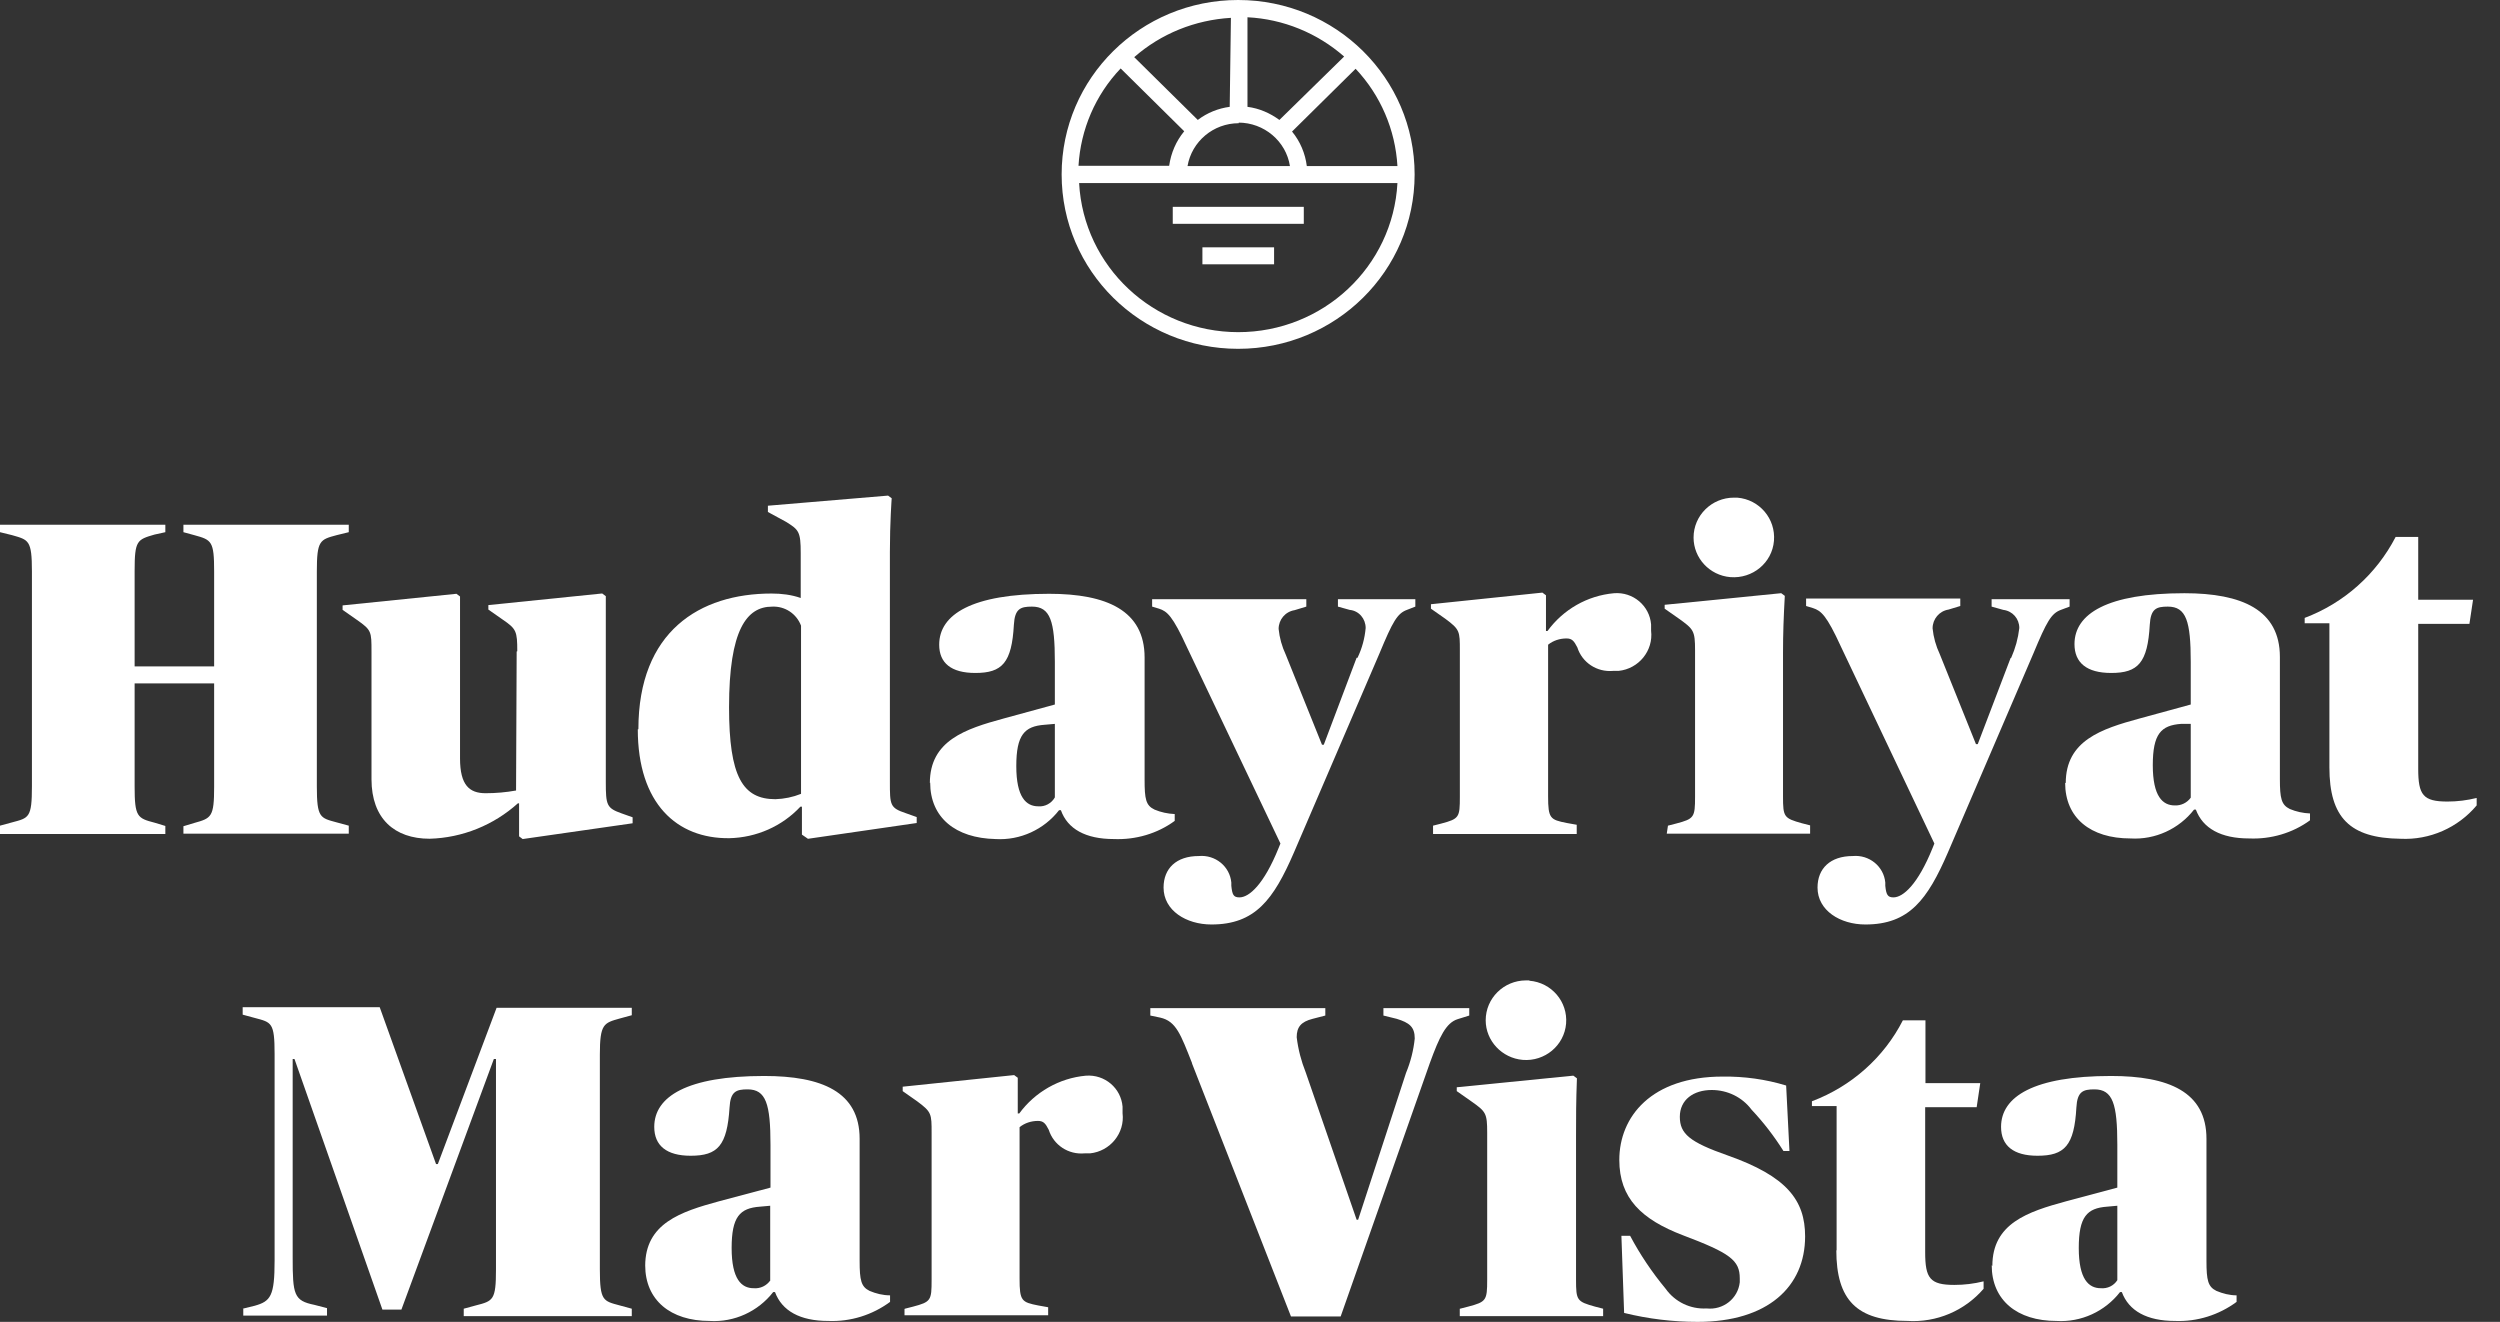 <svg width="87" height="46" viewBox="0 0 87 46" fill="none" xmlns="http://www.w3.org/2000/svg">
<rect x="0" y="0" width="87" height="46" fill="#333333" stroke="none"/>
<path d="M0 28.733L0.419 28.619C1.006 28.463 1.111 28.463 1.111 27.365V19.887C1.111 18.789 0.996 18.789 0.419 18.623L0 18.52V18.261H5.754V18.52L5.377 18.603C4.769 18.779 4.685 18.81 4.685 19.866V23.191H7.452V19.887C7.452 18.83 7.368 18.789 6.76 18.623L6.383 18.52V18.261H12.137V18.52L11.717 18.623C11.131 18.779 11.026 18.81 11.026 19.887V27.365C11.026 28.463 11.141 28.463 11.717 28.619L12.137 28.733V29.012H6.383V28.753L6.76 28.639C7.357 28.474 7.452 28.432 7.452 27.386V23.782H4.685V27.376C4.685 28.422 4.779 28.474 5.377 28.629L5.754 28.743V29.023H0V28.743V28.733Z" fill="white"/>
<path d="M18.001 22.663C18.001 21.969 17.969 21.886 17.498 21.565L16.995 21.213V21.057L20.956 20.653L21.082 20.747V27.21C21.082 28.028 21.113 28.121 21.638 28.308L22.015 28.442V28.65L18.189 29.199L18.064 29.105V27.956H18.022C17.183 28.712 16.093 29.157 14.951 29.188C13.735 29.188 12.928 28.494 12.928 27.117V22.673C12.928 21.979 12.928 21.927 12.425 21.575L11.922 21.223V21.068L15.884 20.664L16.009 20.757V26.392C16.009 27.324 16.334 27.604 16.9 27.604C17.257 27.604 17.613 27.572 17.959 27.51L17.98 22.673L18.001 22.663Z" fill="white"/>
<path d="M22.216 25.378C22.216 21.97 24.354 20.655 26.849 20.655C27.195 20.655 27.541 20.696 27.865 20.81V19.256C27.865 18.5 27.802 18.438 27.352 18.159L26.723 17.817V17.599L30.905 17.247L31.031 17.34C31.031 17.34 30.968 18.169 30.968 19.215V27.201C30.968 28.019 30.968 28.113 31.523 28.299L31.901 28.434V28.641L28.117 29.19L27.907 29.045V28.071H27.855C27.216 28.755 26.325 29.148 25.381 29.169C23.558 29.19 22.195 27.968 22.195 25.378H22.216ZM27.876 27.626V21.773C27.719 21.359 27.32 21.09 26.87 21.111C25.989 21.111 25.371 21.908 25.371 24.612C25.371 27.025 25.843 27.812 26.985 27.812C27.289 27.802 27.593 27.74 27.876 27.626Z" fill="white"/>
<path d="M32.359 27.252C32.359 25.77 33.596 25.367 34.927 25.004L36.709 24.517V23.036C36.709 21.617 36.552 21.11 35.912 21.11C35.514 21.11 35.315 21.182 35.283 21.741C35.21 23.067 34.875 23.419 33.942 23.419C33.093 23.419 32.684 23.067 32.684 22.435C32.684 21.379 33.827 20.664 36.51 20.664C38.512 20.664 39.832 21.244 39.832 22.881V27.127C39.832 27.811 39.874 28.029 40.178 28.174C40.398 28.267 40.639 28.319 40.88 28.329V28.567C40.272 29.013 39.518 29.23 38.763 29.199C37.778 29.199 37.149 28.847 36.919 28.194H36.856C36.332 28.867 35.504 29.251 34.644 29.199C33.25 29.168 32.37 28.453 32.37 27.231L32.359 27.252ZM36.709 27.749V25.191L36.353 25.222C35.65 25.273 35.367 25.574 35.367 26.661C35.367 27.749 35.713 28.06 36.133 28.06C36.363 28.08 36.594 27.956 36.709 27.749Z" fill="white"/>
<path d="M47.242 22.891C47.399 22.56 47.493 22.218 47.525 21.855C47.525 21.534 47.294 21.255 46.969 21.224L46.56 21.11V20.851H49.254V21.11L48.961 21.224C48.625 21.348 48.468 21.627 48.007 22.736L45.03 29.665C44.318 31.312 43.678 32.172 42.158 32.172C41.278 32.172 40.492 31.685 40.492 30.887C40.492 30.224 40.932 29.79 41.718 29.79C42.295 29.738 42.798 30.152 42.85 30.711C42.85 30.742 42.85 30.784 42.85 30.825C42.882 31.136 42.924 31.229 43.133 31.229C43.469 31.229 43.982 30.784 44.496 29.51L44.559 29.354L41.309 22.529C40.806 21.431 40.618 21.275 40.335 21.182L40.094 21.11V20.851H45.46V21.11L45.051 21.234C44.726 21.286 44.496 21.565 44.496 21.886C44.527 22.197 44.611 22.497 44.747 22.788L46.005 25.916H46.068L47.21 22.891H47.242Z" fill="white"/>
<path d="M49.87 28.733L50.153 28.661C50.782 28.495 50.803 28.443 50.803 27.729V22.633C50.803 21.97 50.803 21.907 50.3 21.535L49.797 21.182V21.027L53.675 20.623L53.8 20.716V21.959H53.853C54.398 21.213 55.236 20.727 56.169 20.644C56.83 20.592 57.406 21.079 57.458 21.731C57.458 21.804 57.458 21.876 57.458 21.949C57.542 22.643 57.029 23.275 56.326 23.347C56.264 23.347 56.201 23.347 56.138 23.347C55.572 23.399 55.058 23.057 54.891 22.529C54.775 22.301 54.702 22.218 54.513 22.218C54.283 22.218 54.052 22.291 53.874 22.436V27.708C53.874 28.485 53.947 28.526 54.524 28.64L54.87 28.702V29.023H49.87V28.744V28.733Z" fill="white"/>
<path d="M58.045 28.733L58.328 28.66C58.957 28.495 58.988 28.443 58.988 27.728V22.632C58.988 21.948 58.936 21.897 58.433 21.534L57.93 21.182V21.047L61.986 20.643L62.111 20.736C62.07 21.493 62.049 22.042 62.049 22.715V27.718C62.049 28.432 62.08 28.474 62.709 28.65L62.992 28.722V29.012H58.003L58.045 28.733ZM60.456 17.318C61.231 17.381 61.797 18.054 61.734 18.82C61.671 19.587 60.99 20.146 60.215 20.084C59.491 20.022 58.936 19.421 58.936 18.706C58.936 17.94 59.565 17.318 60.34 17.318C60.382 17.318 60.424 17.318 60.466 17.318H60.456Z" fill="white"/>
<path d="M69.989 22.891C70.136 22.56 70.23 22.218 70.272 21.855C70.272 21.534 70.041 21.265 69.716 21.224L69.308 21.11V20.851H72.022V21.11L71.718 21.224C71.383 21.348 71.226 21.628 70.764 22.736L67.788 29.665C67.075 31.312 66.436 32.172 64.916 32.172C64.036 32.172 63.25 31.685 63.25 30.888C63.25 30.225 63.69 29.79 64.476 29.79C65.052 29.738 65.556 30.152 65.608 30.712C65.608 30.743 65.608 30.784 65.608 30.826C65.639 31.136 65.692 31.229 65.891 31.229C66.226 31.229 66.74 30.784 67.254 29.51L67.316 29.355L64.067 22.508C63.564 21.41 63.376 21.255 63.093 21.162L62.852 21.089V20.83H68.218V21.089L67.809 21.213C67.484 21.265 67.254 21.545 67.254 21.866C67.285 22.177 67.369 22.477 67.505 22.767L68.763 25.895H68.826L69.968 22.902L69.989 22.891Z" fill="white"/>
<path d="M71.888 27.252C71.888 25.771 73.125 25.367 74.456 25.004L76.238 24.517V23.036C76.238 21.617 76.081 21.11 75.441 21.11C75.043 21.11 74.844 21.182 74.812 21.741C74.739 23.067 74.403 23.419 73.471 23.419C72.622 23.419 72.192 23.067 72.192 22.415C72.192 21.358 73.335 20.644 76.018 20.644C78.019 20.644 79.34 21.224 79.34 22.86V27.107C79.34 27.791 79.392 28.008 79.686 28.153C79.906 28.246 80.147 28.298 80.388 28.308V28.547C79.78 28.992 79.026 29.21 78.271 29.178C77.286 29.178 76.657 28.826 76.416 28.174H76.353C75.829 28.847 75.001 29.23 74.141 29.178C72.748 29.178 71.867 28.464 71.867 27.241L71.888 27.252ZM76.238 27.749V25.191H75.902C75.2 25.242 74.917 25.543 74.917 26.63C74.917 27.718 75.263 28.029 75.682 28.029C75.902 28.039 76.112 27.936 76.238 27.759V27.749Z" fill="white"/>
<path d="M81.063 26.723V21.689H80.203V21.503C81.576 20.985 82.698 19.98 83.368 18.686H84.154V20.871H86.062L85.936 21.71H84.154V26.754C84.154 27.666 84.322 27.894 85.171 27.894C85.517 27.894 85.852 27.852 86.188 27.769V28.028C85.538 28.805 84.553 29.24 83.536 29.189C81.775 29.168 81.063 28.453 81.063 26.703V26.723Z" fill="white"/>
<path d="M8.445 45.543L8.865 45.44C9.42 45.284 9.556 45.098 9.556 43.876V36.677C9.556 35.579 9.451 35.579 8.865 35.424L8.445 35.31V35.051H13.214L15.174 40.509H15.237L17.281 35.072H21.986V35.33L21.567 35.444C21.012 35.6 20.875 35.631 20.875 36.698V44.176C20.875 45.274 20.991 45.274 21.567 45.429L21.986 45.543V45.802H16.138V45.543L16.557 45.429C17.165 45.274 17.26 45.243 17.26 44.176V36.853H17.186L13.969 45.574H13.308L10.248 36.853H10.185V43.762C10.185 45.056 10.227 45.264 10.94 45.409L11.38 45.523V45.782H8.466V45.543H8.445Z" fill="white"/>
<path d="M22.453 44.053C22.453 42.572 23.69 42.168 25.021 41.805L26.813 41.329V39.837C26.813 38.418 26.656 37.91 26.017 37.91C25.618 37.91 25.419 37.983 25.388 38.542C25.304 39.868 24.979 40.22 24.036 40.22C23.197 40.22 22.768 39.868 22.768 39.215C22.768 38.159 23.91 37.444 26.593 37.444C28.595 37.444 29.915 37.993 29.915 39.63V43.877C29.915 44.56 29.968 44.778 30.261 44.923C30.481 45.016 30.723 45.078 30.974 45.078V45.306C30.356 45.762 29.601 46 28.825 45.969C27.84 45.969 27.211 45.617 26.97 44.964H26.907C26.383 45.638 25.555 46.021 24.696 45.969C23.334 45.969 22.453 45.244 22.453 44.032V44.053ZM26.803 44.55V41.96L26.446 41.992C25.744 42.043 25.461 42.344 25.461 43.431C25.461 44.519 25.807 44.83 26.226 44.83C26.457 44.85 26.677 44.747 26.813 44.55H26.803Z" fill="white"/>
<path d="M31.487 45.544L31.77 45.472C32.399 45.306 32.42 45.254 32.42 44.539V39.422C32.42 38.76 32.42 38.697 31.917 38.325L31.414 37.972V37.817L35.292 37.413L35.418 37.506V38.749H35.47C36.015 38.004 36.864 37.517 37.786 37.434C38.447 37.382 39.013 37.869 39.065 38.511C39.065 38.584 39.065 38.656 39.065 38.739C39.149 39.433 38.635 40.065 37.933 40.137C37.87 40.137 37.807 40.137 37.744 40.137C37.178 40.189 36.665 39.847 36.497 39.319C36.382 39.091 36.309 39.008 36.12 39.008C35.889 39.008 35.659 39.081 35.481 39.226V44.498C35.481 45.275 35.554 45.316 36.13 45.43L36.476 45.492V45.772H31.477V45.554L31.487 45.544Z" fill="white"/>
<path d="M41.488 37.009C41.09 36.004 40.933 35.538 40.377 35.413L40.031 35.341V35.082H46.121V35.341L45.68 35.455C45.272 35.559 45.125 35.745 45.125 36.097C45.177 36.522 45.282 36.926 45.439 37.319L47.211 42.447H47.263L48.929 37.34C49.087 36.957 49.191 36.553 49.233 36.139C49.233 35.735 49.045 35.59 48.605 35.455L48.143 35.341V35.082H51.13V35.341L50.732 35.465C50.323 35.59 50.093 36.076 49.757 36.998L46.655 45.813H44.926L41.478 36.998L41.488 37.009Z" fill="white"/>
<path d="M50.811 45.543L51.094 45.47C51.722 45.305 51.754 45.253 51.754 44.538V39.421C51.754 38.738 51.712 38.686 51.198 38.324L50.695 37.971V37.837L54.751 37.433L54.877 37.526C54.846 38.334 54.846 38.883 54.846 39.535V44.538C54.846 45.253 54.877 45.294 55.506 45.47L55.789 45.543V45.802H50.8V45.543H50.811ZM53.221 34.129C53.997 34.191 54.563 34.864 54.5 35.62C54.437 36.386 53.756 36.946 52.991 36.884C52.267 36.822 51.702 36.221 51.702 35.506C51.702 34.74 52.33 34.118 53.106 34.118C53.148 34.118 53.179 34.118 53.221 34.118V34.129Z" fill="white"/>
<path d="M56.519 45.679L56.425 43.007H56.729C57.075 43.66 57.494 44.281 57.966 44.851C58.291 45.306 58.825 45.566 59.391 45.534C59.967 45.596 60.481 45.193 60.544 44.623C60.544 44.581 60.544 44.53 60.544 44.488C60.544 43.856 60.209 43.608 58.563 42.986C57.127 42.437 56.352 41.702 56.352 40.366C56.352 38.864 57.462 37.465 59.947 37.465C60.701 37.455 61.445 37.559 62.158 37.776L62.273 40.055H62.064C61.739 39.537 61.372 39.061 60.953 38.615C60.628 38.18 60.114 37.932 59.569 37.932C58.93 37.932 58.458 38.273 58.458 38.864C58.458 39.454 58.794 39.744 60.125 40.21C62.179 40.935 62.818 41.764 62.818 43.028C62.818 44.768 61.529 46.001 59.077 46.001C58.217 46.001 57.358 45.897 56.519 45.69V45.679Z" fill="white"/>
<path d="M63.914 43.524V38.49H63.055V38.324C64.428 37.806 65.56 36.802 66.22 35.507H67.006V37.692H68.913L68.788 38.531H66.996V43.576C66.996 44.487 67.163 44.715 68.012 44.715C68.358 44.715 68.693 44.674 69.029 44.591V44.85C68.368 45.616 67.394 46.031 66.377 45.968C64.616 45.968 63.904 45.243 63.904 43.503L63.914 43.524Z" fill="white"/>
<path d="M69.334 44.053C69.334 42.572 70.57 42.168 71.901 41.805L73.683 41.329V39.837C73.683 38.418 73.526 37.91 72.886 37.91C72.488 37.91 72.289 37.983 72.258 38.542C72.184 39.868 71.849 40.22 70.906 40.22C70.067 40.22 69.637 39.868 69.637 39.215C69.637 38.159 70.78 37.444 73.463 37.444C75.465 37.444 76.785 37.993 76.785 39.63V43.877C76.785 44.56 76.838 44.778 77.131 44.923C77.351 45.016 77.592 45.078 77.833 45.078V45.306C77.215 45.762 76.46 46 75.695 45.969C74.71 45.969 74.081 45.617 73.84 44.964H73.777C73.253 45.638 72.425 46.021 71.566 45.969C70.193 45.969 69.312 45.244 69.312 44.032L69.334 44.053ZM73.683 44.55V41.96L73.327 41.992C72.624 42.043 72.341 42.344 72.341 43.431C72.341 44.519 72.687 44.83 73.107 44.83C73.337 44.85 73.557 44.747 73.683 44.55Z" fill="white"/>
<path d="M43.087 0C39.691 0 36.945 2.714 36.945 6.07C36.945 9.426 39.691 12.139 43.087 12.139C46.483 12.139 49.229 9.426 49.229 6.07C49.229 2.714 46.483 0 43.087 0ZM48.631 5.78H45.477C45.424 5.345 45.246 4.92 44.963 4.578L47.175 2.393C48.044 3.315 48.558 4.516 48.631 5.78ZM44.523 4.174C44.198 3.936 43.821 3.77 43.412 3.718V0.601C44.659 0.663 45.843 1.15 46.776 1.968L44.512 4.185L44.523 4.174ZM42.794 3.718C42.395 3.77 42.008 3.926 41.683 4.174L39.471 1.989C40.404 1.17 41.588 0.694 42.836 0.621L42.794 3.718ZM43.097 4.267C43.988 4.267 44.754 4.91 44.89 5.78H41.326C41.473 4.92 42.228 4.288 43.108 4.288V4.267H43.097ZM38.999 2.382L41.211 4.568C40.928 4.91 40.75 5.324 40.687 5.769H37.532C37.606 4.506 38.119 3.304 38.999 2.382ZM43.097 11.559C40.142 11.559 37.71 9.281 37.553 6.37H48.631C48.474 9.281 46.043 11.559 43.087 11.559H43.097Z" fill="white"/>
<path d="M45.372 7.198H40.812V7.789H45.372V7.198Z" fill="white"/>
<path d="M44.338 8.607H41.844V9.198H44.338V8.607Z" fill="white"/>
</svg>
